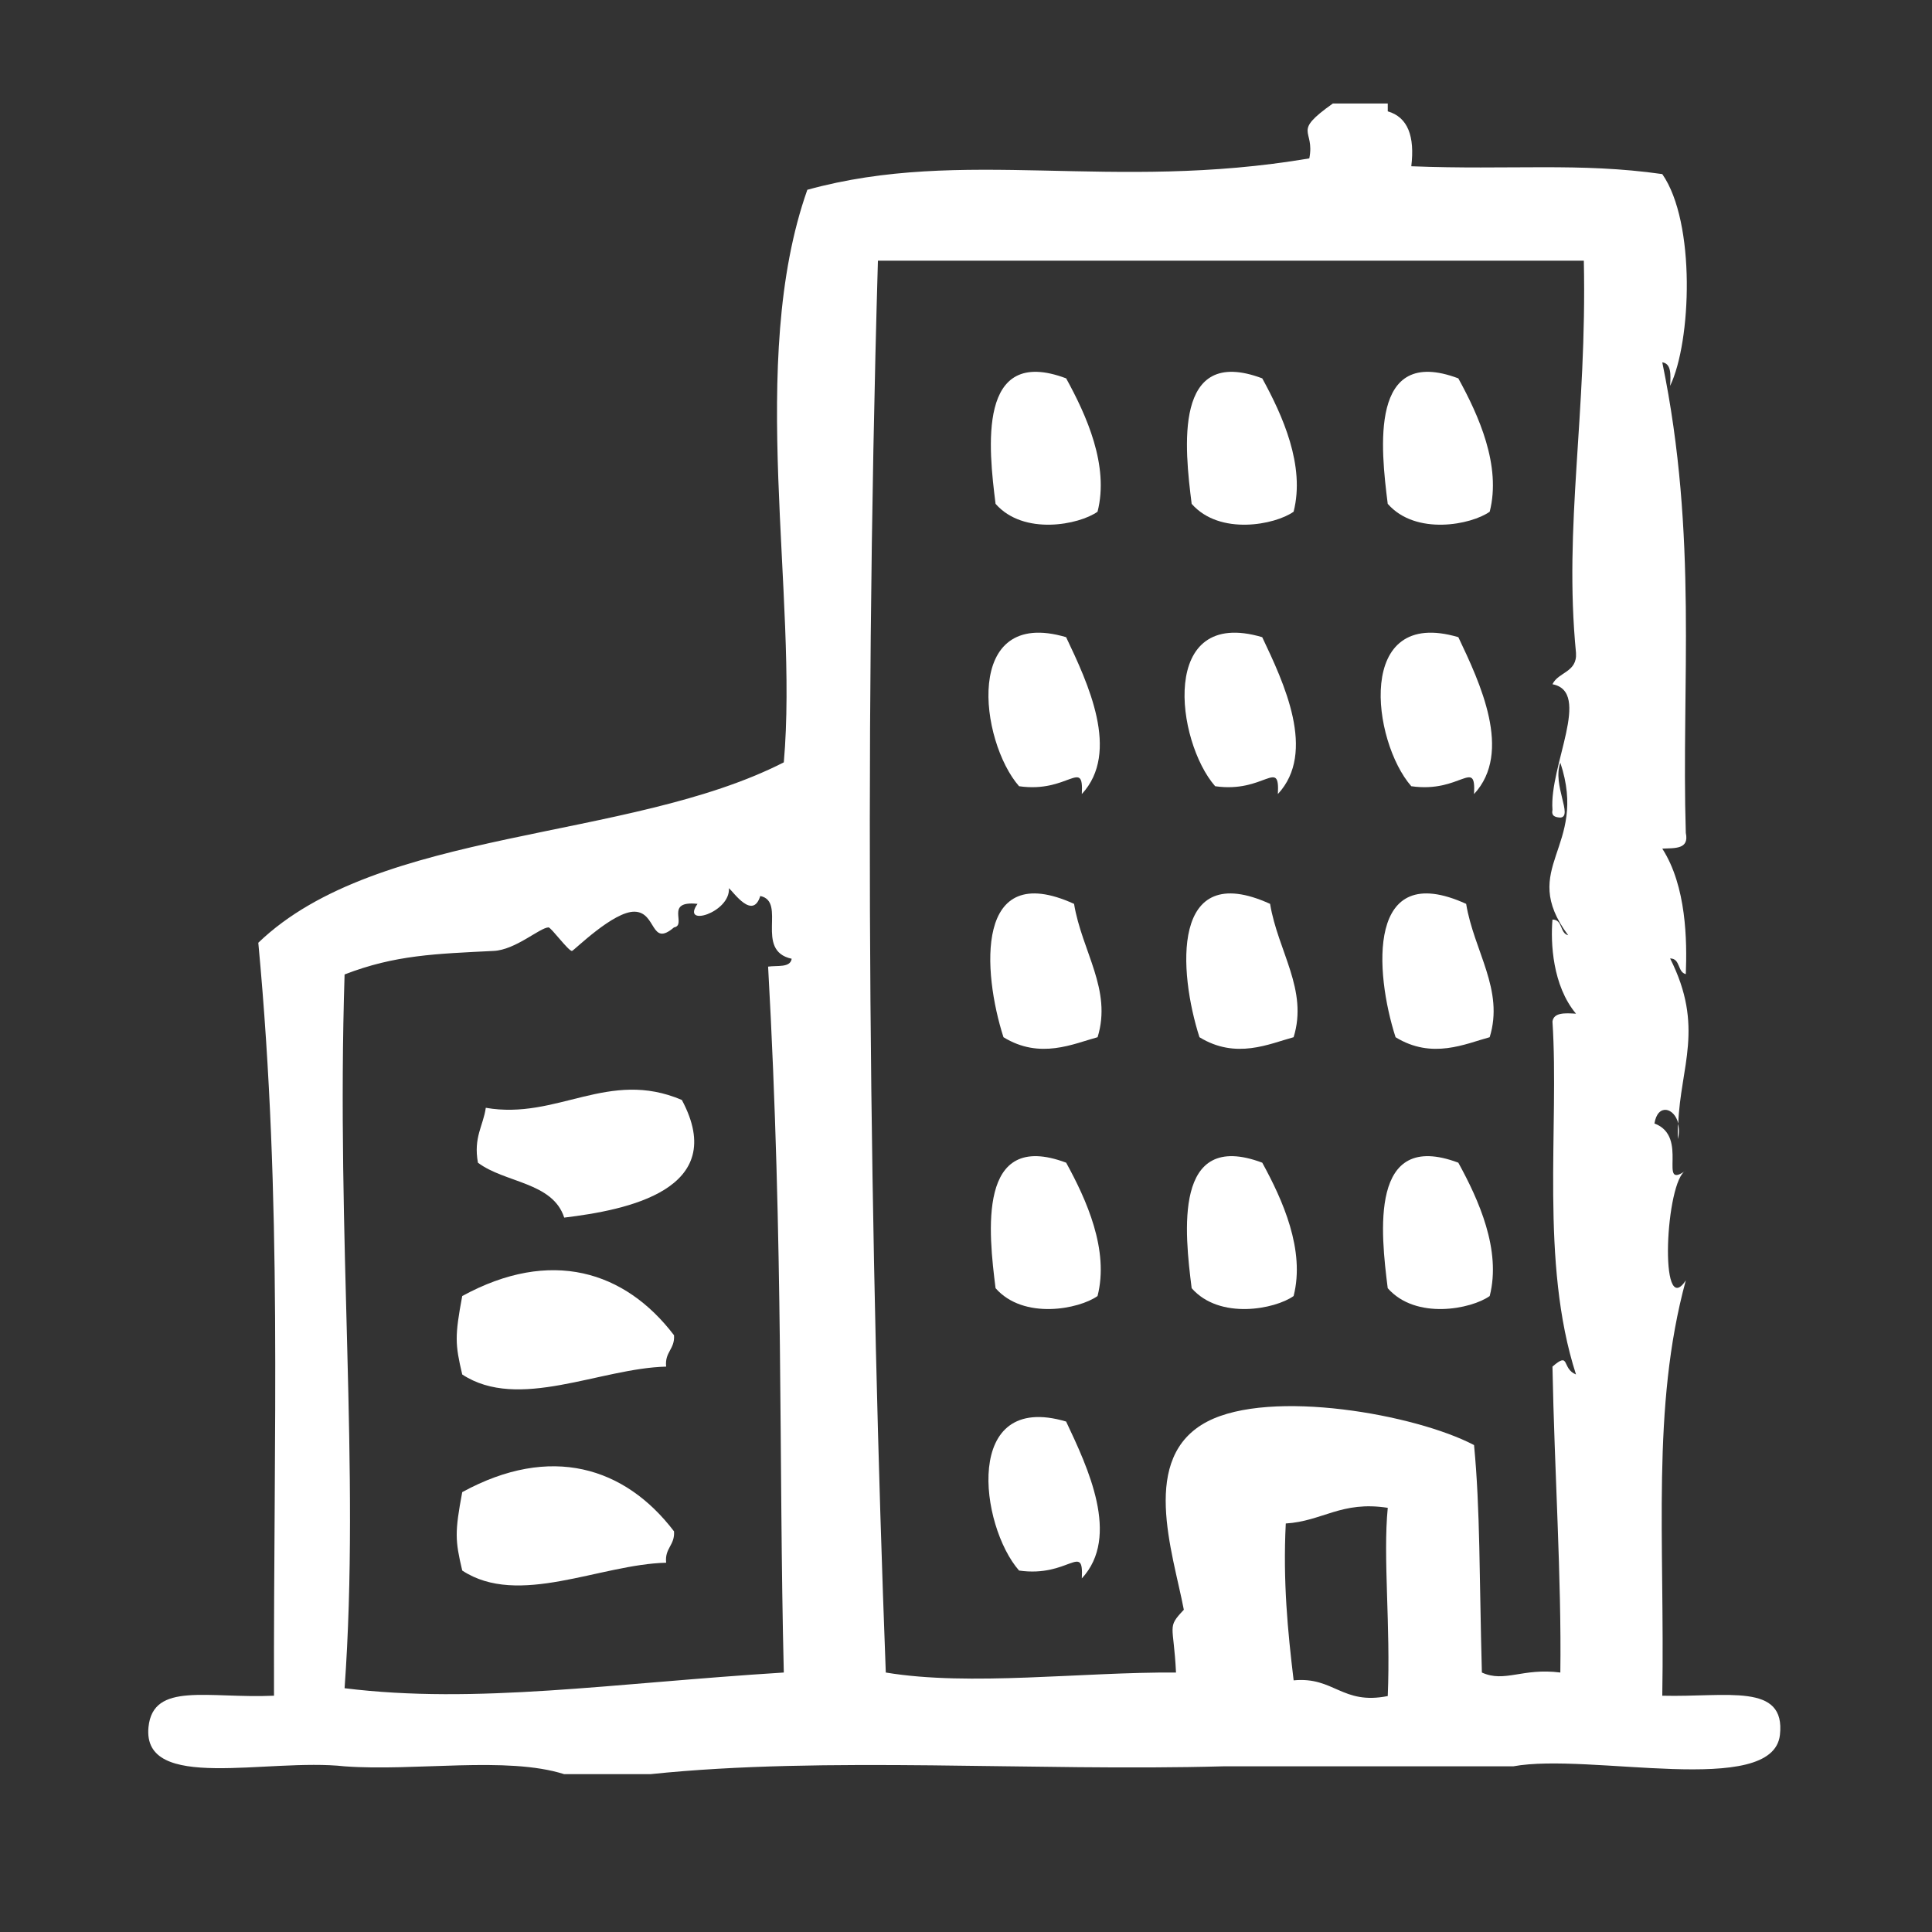 <svg width="56" height="56" viewBox="0 0 56 56" fill="none" xmlns="http://www.w3.org/2000/svg">
<rect x="0" y="0" width="56" height="56" fill="#333333" stroke="none"/>
<path fill-rule="evenodd" clip-rule="evenodd" d="M31.813 14.832C32.154 13.496 31.491 12.037 30.903 10.967C28.308 9.991 28.658 13.022 28.857 14.604C29.672 15.533 31.282 15.21 31.813 14.832Z" fill="white"/>
<path fill-rule="evenodd" clip-rule="evenodd" d="M37.496 14.832C37.837 13.496 37.174 12.037 36.587 10.967C33.991 9.991 34.342 13.022 34.541 14.604C35.355 15.533 36.966 15.21 37.496 14.832Z" fill="white"/>
<path fill-rule="evenodd" clip-rule="evenodd" d="M43.18 14.832C43.521 13.496 42.858 12.037 42.27 10.967C39.675 9.991 40.025 13.022 40.224 14.604C41.039 15.533 42.649 15.21 43.18 14.832Z" fill="white"/>
<path fill-rule="evenodd" clip-rule="evenodd" d="M29.086 30.064C30.147 30.717 31.113 30.253 31.814 30.064C32.24 28.69 31.359 27.573 31.132 26.199C28.243 24.882 28.48 28.179 29.086 30.064Z" fill="white"/>
<path fill-rule="evenodd" clip-rule="evenodd" d="M34.767 30.064C35.828 30.717 36.795 30.253 37.496 30.064C37.922 28.69 37.041 27.573 36.814 26.199C33.924 24.882 34.161 28.179 34.767 30.064Z" fill="white"/>
<path fill-rule="evenodd" clip-rule="evenodd" d="M40.451 30.064C41.512 30.717 42.478 30.253 43.179 30.064C43.605 28.69 42.724 27.573 42.497 26.199C39.608 24.882 39.845 28.179 40.451 30.064Z" fill="white"/>
<path fill-rule="evenodd" clip-rule="evenodd" d="M14.081 32.11C14.005 32.641 13.72 32.962 13.853 33.701C14.63 34.289 16.022 34.26 16.354 35.293C18.163 35.075 21.157 34.488 19.764 31.883C17.633 30.973 16.155 32.47 14.081 32.11Z" fill="white"/>
<path fill-rule="evenodd" clip-rule="evenodd" d="M28.857 37.339C29.672 38.267 31.282 37.945 31.813 37.566C32.154 36.231 31.491 34.772 30.903 33.701C28.308 32.726 28.658 35.757 28.857 37.339Z" fill="white"/>
<path fill-rule="evenodd" clip-rule="evenodd" d="M34.541 37.339C35.355 38.267 36.966 37.945 37.496 37.566C37.837 36.231 37.174 34.772 36.587 33.701C33.991 32.726 34.342 35.757 34.541 37.339Z" fill="white"/>
<path fill-rule="evenodd" clip-rule="evenodd" d="M40.224 37.339C41.039 38.267 42.649 37.945 43.18 37.566C43.521 36.231 42.858 34.772 42.27 33.701C39.675 32.726 40.025 35.757 40.224 37.339Z" fill="white"/>
<path fill-rule="evenodd" clip-rule="evenodd" d="M13.398 37.566C13.18 38.731 13.19 38.959 13.398 39.84C15.027 40.91 17.386 39.66 19.309 39.612C19.262 39.186 19.565 39.11 19.537 38.703C18.116 36.837 15.965 36.164 13.398 37.566Z" fill="white"/>
<path fill-rule="evenodd" clip-rule="evenodd" d="M13.398 43.25C13.18 44.415 13.19 44.642 13.398 45.523C15.027 46.594 17.386 45.343 19.309 45.296C19.262 44.87 19.565 44.794 19.537 44.387C18.116 42.521 15.965 41.848 13.398 43.25Z" fill="white"/>
<path fill-rule="evenodd" clip-rule="evenodd" d="M48.182 49.161C48.258 44.633 47.86 40.797 48.864 37.112C48.078 38.305 48.277 34.213 48.864 33.929C48.03 34.516 48.978 32.944 47.955 32.565C48.049 31.977 48.532 32.1 48.646 32.565C48.703 30.926 49.413 29.77 48.409 27.781C48.712 27.781 48.618 28.179 48.864 28.235C48.902 27.269 48.883 25.687 48.182 24.598C48.542 24.579 48.968 24.626 48.864 24.143C48.731 19.814 49.224 15.561 48.182 10.502C48.447 10.54 48.428 10.862 48.409 11.184C49.025 9.906 49.158 6.448 48.182 5.046C45.785 4.705 43.787 4.932 40.907 4.819C41.011 3.957 40.812 3.398 40.225 3.227V3H38.633C37.421 3.862 38.122 3.72 37.951 4.591C32.192 5.567 27.939 4.25 23.401 5.501C21.639 10.483 23.145 17.276 22.719 22.097C18.21 24.399 10.963 23.982 7.487 27.326C8.197 34.895 7.923 41.431 7.942 49.151C6.028 49.237 4.437 48.735 4.304 50.061C4.115 51.965 7.752 50.951 9.988 51.198C12.034 51.349 14.686 50.895 16.353 51.425H18.854C23.932 50.895 29.994 51.349 35.451 51.198H43.862C46.07 50.79 51.384 52.117 51.592 50.288C51.763 48.763 50.058 49.199 48.182 49.151V49.161ZM22.264 28.018C22.719 36.174 22.568 42.331 22.719 48.479C17.718 48.791 13.805 49.407 9.988 48.934C10.442 42.587 9.741 35.965 9.988 28.245C11.456 27.677 12.631 27.648 14.307 27.563C14.942 27.535 15.643 26.89 15.899 26.881C15.975 26.881 16.486 27.582 16.581 27.563C16.647 27.544 17.784 26.407 18.399 26.426C19.034 26.445 18.854 27.468 19.536 26.881C19.925 26.815 19.243 26.095 20.218 26.199C19.726 26.89 21.175 26.455 21.128 25.744C21.27 25.867 21.819 26.672 22.037 25.971C22.814 26.133 21.857 27.553 22.947 27.79C22.909 28.056 22.53 27.98 22.264 28.018ZM40.225 49.161C38.899 49.426 38.671 48.593 37.497 48.706C37.326 47.285 37.184 45.836 37.269 44.159C38.34 44.093 38.88 43.496 40.225 43.705C40.083 45.145 40.31 47.134 40.225 49.161ZM45.681 18.924C45.719 19.492 45.17 19.473 44.999 19.833C46.145 20.051 44.904 22.192 44.999 23.471C44.961 23.66 45.084 23.689 45.227 23.698C45.605 23.67 44.99 22.751 45.227 22.107C46.051 24.588 43.986 25.128 45.454 27.108C45.208 27.051 45.302 26.654 44.999 26.654C44.942 27.326 44.999 28.567 45.681 29.382C45.359 29.363 45.037 29.344 44.999 29.609C45.198 32.659 44.63 36.581 45.681 39.84C45.255 39.669 45.52 39.158 44.999 39.612C45.056 42.644 45.264 45.741 45.227 48.479C44.128 48.337 43.616 48.782 42.953 48.479C42.877 45.684 42.906 43.752 42.726 41.886C41.03 40.995 36.834 40.247 34.996 41.204C33.016 42.236 33.992 44.974 34.314 46.66C33.812 47.191 34.02 47.068 34.087 48.479C31.358 48.46 28.119 48.886 25.675 48.479C25.22 36.458 25.021 22.22 25.447 7.556H45.908C46.003 12.037 45.321 15.22 45.681 18.924Z" fill="white"/>
<path fill-rule="evenodd" clip-rule="evenodd" d="M48.635 32.574C48.635 32.716 48.626 32.868 48.635 33.019C48.673 32.849 48.673 32.697 48.635 32.574Z" fill="white"/>
<path fill-rule="evenodd" clip-rule="evenodd" d="M31.357 23.016C32.484 21.803 31.527 19.786 30.902 18.469C27.899 17.579 28.401 21.491 29.538 22.789C30.968 22.997 31.414 21.955 31.357 23.016Z" fill="white"/>
<path fill-rule="evenodd" clip-rule="evenodd" d="M37.04 23.016C38.168 21.803 37.211 19.786 36.586 18.469C33.583 17.579 34.085 21.491 35.222 22.789C36.652 22.997 37.097 21.955 37.04 23.016Z" fill="white"/>
<path fill-rule="evenodd" clip-rule="evenodd" d="M42.726 23.016C43.853 21.803 42.896 19.786 42.271 18.469C39.268 17.579 39.77 21.491 40.907 22.789C42.337 22.997 42.783 21.955 42.726 23.016Z" fill="white"/>
<path fill-rule="evenodd" clip-rule="evenodd" d="M29.538 45.523C30.978 45.732 31.414 44.69 31.357 45.751C32.484 44.538 31.527 42.53 30.902 41.204C27.899 40.313 28.401 44.226 29.538 45.523Z" fill="white"/>
</svg>
